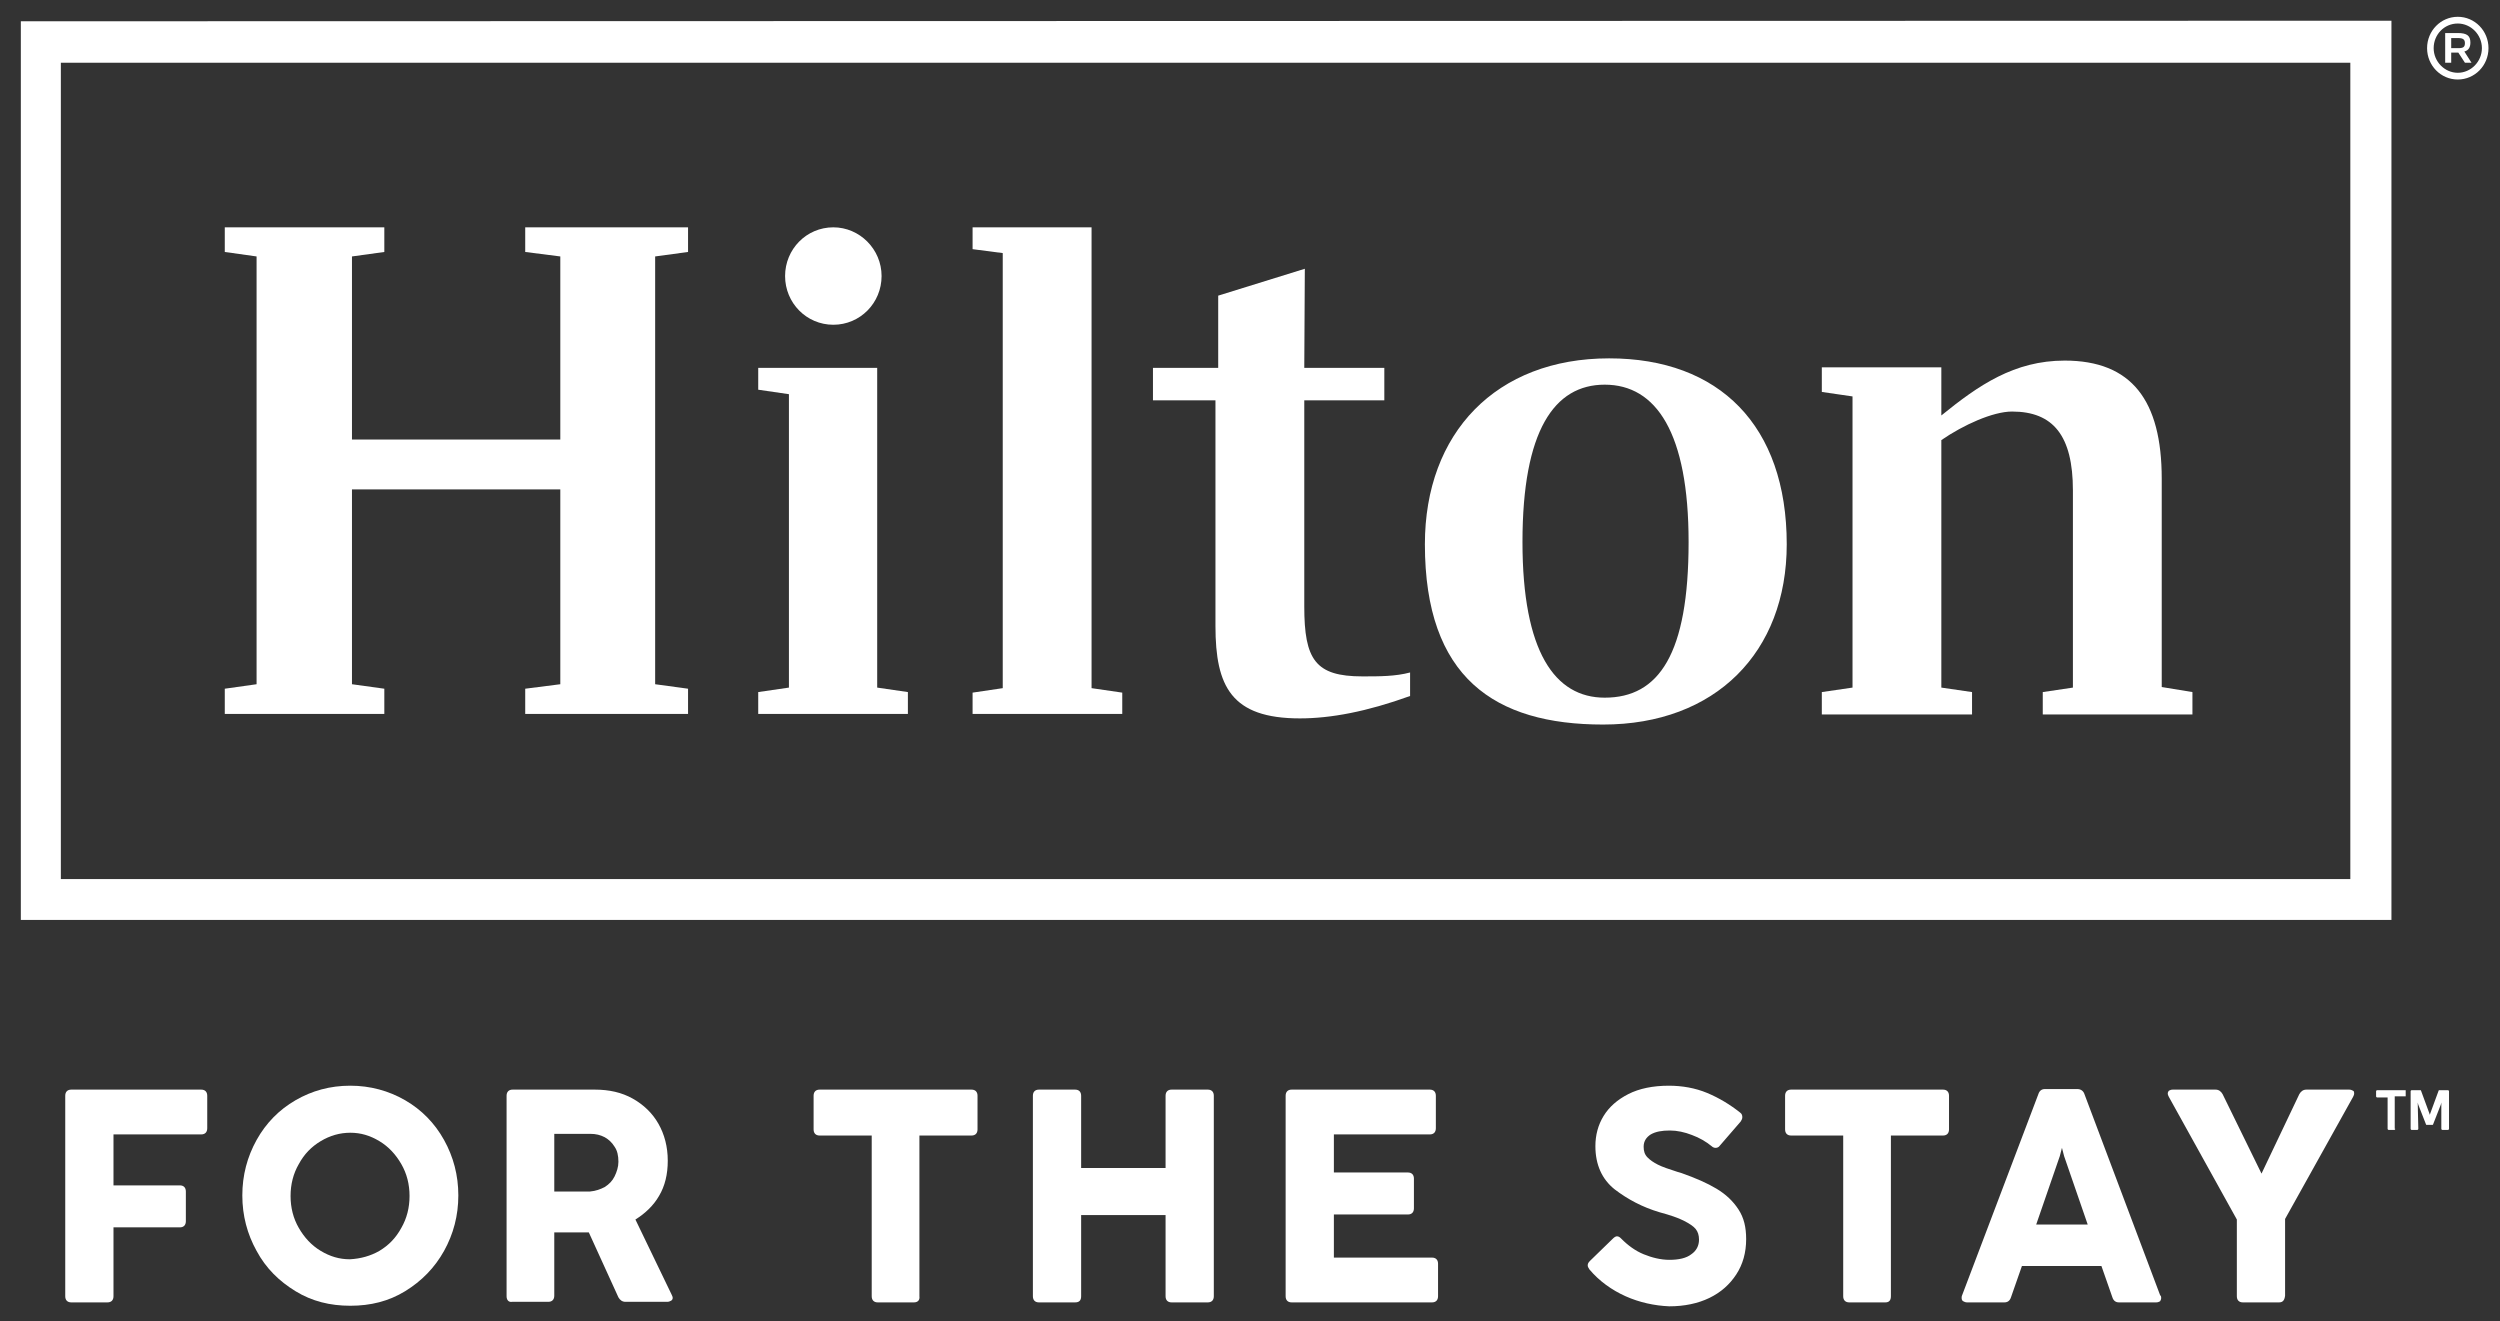 <svg version="1.1" id="Layer_1" xmlns="http://www.w3.org/2000/svg" xmlns:xlink="http://www.w3.org/1999/xlink" x="0px" y="0px" viewBox="0 0 456 236" style="enable-background:new 0 0 456 236;" xml:space="preserve" width="70px" height="37px" preserveAspectRatio="none"><rect x="0" y="0" width="456" height="236" fill="#333333" stroke="none"/><style type="text/css"> .st0{fill:#FFFFFF;} </style><g><g><path class="st0" d="M3.8,164.3l432.4,0l0-160.6L3.8,3.8L3.8,164.3z M11.1,11.2l417.6,0l0,145.8l-417.6,0L11.1,11.2z"/><polygon class="st0" points="119.5,45.8 119.5,122.2 125.5,123 125.5,127.5 95.8,127.5 95.8,123 102.2,122.2 102.2,87.4 64.2,87.4 64.2,122.2 70.1,123 70.1,127.5 41,127.5 41,123 46.8,122.2 46.8,45.8 41,45 41,40.6 70.1,40.6 70.1,45 64.2,45.8 64.2,78.5 102.2,78.5 102.2,45.8 95.8,45 95.8,40.6 125.5,40.6 125.5,45 "/><polygon class="st0" points="160,122.8 165.6,123.6 165.6,127.5 138.3,127.5 138.3,123.6 143.9,122.8 143.9,70.4 138.3,69.6 138.3,65.7 160,65.7 "/><polygon class="st0" points="177.4,123.7 182.9,122.9 182.9,45.2 177.4,44.5 177.4,40.6 199.1,40.6 199.1,122.9 204.7,123.7 204.7,127.5 177.4,127.5 "/><path class="st0" d="M237.9,65.7l14.6,0l0,5.8l-14.6,0l0,36.8c0,9.5,2,12.5,10.6,12.5c3.2,0,6,0,8.7-0.7l0,4.2 c-7.9,2.8-14.5,4-20.1,4c-12.5,0-15.4-5.7-15.4-16.5l0-40.3l-11.4,0l0-5.8l11.9,0l0-12.9l15.8-4.8L237.9,65.7z"/><path class="st0" d="M308,96.8c0-19.5-5.9-28.1-15.3-28.1c-9.2,0-15,8.2-15,28.1c0,19.6,5.9,27.8,15,27.8 C302.6,124.6,308,116.8,308,96.8 M325.9,97.2c0,19.3-13,32.2-33.5,32.2c-19.8,0-32.5-8.4-32.5-32.2c0-19.9,13-33.2,33.6-33.2 C313.6,64,325.9,76,325.9,97.2"/><path class="st0" d="M399.9,123.6v4l-27.3,0v-4l5.5-0.8l0-35.2c0-9.8-3.6-14.1-11.1-14.1c-3.5,0-8.9,2.4-12.9,5.1l0,44.2l5.6,0.8 v4l-27.4,0v-4l5.6-0.8l0-52l-5.6-0.8v-4.4l21.8,0l0,8.6c6.8-5.4,13.3-9.8,22.5-9.8c12.2,0,17.7,7.1,17.7,21.1l0,37.2L399.9,123.6z "/><path class="st0" d="M160.8,49.3c0,4.8-3.9,8.7-8.8,8.7c-4.9,0-8.8-3.9-8.8-8.7c0-4.8,3.9-8.7,8.8-8.7 C156.8,40.6,160.8,44.5,160.8,49.3"/></g><g><path class="st0" d="M453.9,8.6c0,3.1-2.5,5.6-5.6,5.6c-3.1,0-5.6-2.5-5.6-5.6c0-3.1,2.5-5.6,5.6-5.6C451.4,3,453.9,5.5,453.9,8.6 z M443.9,8.6c0,2.4,2,4.4,4.4,4.4c2.4,0,4.4-2,4.4-4.4c0-2.4-2-4.4-4.4-4.4C445.8,4.2,443.9,6.2,443.9,8.6z M450.6,7.6 c0,0.8-0.3,1.4-1.1,1.6l1.3,2l-1.2,0l-1.2-1.8c-0.1,0-0.2,0-0.3,0l-1,0v1.8l-1.1,0l0-5.3l2.3,0C450,5.9,450.6,6.4,450.6,7.6z M447.1,8.6l1.3,0c0.9,0,1.2-0.2,1.2-0.9c0-0.6-0.3-0.9-1.2-0.9l-1.3,0V8.6z"/></g></g><g><path class="st0" d="M19.6,232.6H13c-0.7,0-1.1-0.4-1.1-1.1v-35.8c0-0.7,0.4-1.1,1.1-1.1h23.7c0.7,0,1.1,0.4,1.1,1.1v5.8 c0,0.7-0.4,1.1-1.1,1.1h-16v9.1h12.1c0.7,0,1.1,0.4,1.1,1.1v5.3c0,0.7-0.4,1.1-1.1,1.1H20.7v12.3C20.7,232.2,20.3,232.6,19.6,232.6 z"/><path class="st0" d="M53.9,230.6c-3-1.8-5.4-4.1-7.1-7.2c-1.7-3-2.6-6.3-2.6-9.9c0-3.6,0.9-6.9,2.6-9.9c1.7-3,4.1-5.4,7.1-7.1 c3-1.7,6.3-2.6,10-2.6c3.6,0,7,0.9,10,2.6c3,1.7,5.4,4.1,7.1,7.1c1.7,3,2.6,6.3,2.6,9.9c0,3.6-0.9,6.9-2.6,9.9 c-1.7,3-4.1,5.4-7.1,7.2c-3,1.8-6.3,2.6-10,2.6C60.2,233.2,56.9,232.4,53.9,230.6z M69.2,223.4c1.7-1,3-2.3,4-4.1 c1-1.7,1.5-3.6,1.5-5.7c0-2.1-0.5-4-1.5-5.7c-1-1.7-2.3-3.1-4-4.1c-1.7-1-3.4-1.5-5.3-1.5c-1.9,0-3.7,0.5-5.4,1.5 c-1.7,1-3,2.3-4,4.1c-1,1.7-1.5,3.6-1.5,5.7c0,2.1,0.5,4,1.5,5.7c1,1.7,2.3,3.1,4,4.1c1.7,1,3.4,1.5,5.3,1.5 C65.8,224.8,67.6,224.3,69.2,223.4z"/><path class="st0" d="M92.4,231.5v-35.8c0-0.7,0.4-1.1,1.1-1.1h15c2.6,0,4.9,0.5,6.9,1.6c2,1.1,3.6,2.6,4.7,4.5 c1.1,1.9,1.7,4.1,1.7,6.6c0,2.4-0.5,4.5-1.6,6.3c-1,1.7-2.5,3.1-4.3,4.2l6.6,13.4c0.1,0.2,0.2,0.4,0.2,0.6c0,0.2-0.1,0.4-0.3,0.5 c-0.2,0.1-0.4,0.2-0.7,0.2h-7.6c-0.6,0-1-0.3-1.3-0.8l-5.4-11.6c-0.3,0-0.8,0-1.4,0h-4.9v11.3c0,0.7-0.4,1.1-1.1,1.1h-6.6 C92.8,232.6,92.4,232.2,92.4,231.5z M110.3,212c0.8-0.5,1.4-1.1,1.8-1.9c0.4-0.8,0.7-1.7,0.7-2.6c0-1.1-0.2-2-0.7-2.7 c-0.5-0.8-1.1-1.3-1.8-1.7c-0.8-0.4-1.6-0.6-2.6-0.6h-6.6v10.3h6.5C108.7,212.7,109.5,212.4,110.3,212z"/><path class="st0" d="M166.7,232.6h-6.6c-0.7,0-1.1-0.4-1.1-1.1v-28.7h-9.5c-0.7,0-1.1-0.4-1.1-1.1v-6c0-0.7,0.4-1.1,1.1-1.1h27.7 c0.7,0,1.1,0.4,1.1,1.1v6c0,0.7-0.4,1.1-1.1,1.1h-9.5v28.7C167.8,232.2,167.4,232.6,166.7,232.6z"/><path class="st0" d="M196.1,232.6h-6.6c-0.7,0-1.1-0.4-1.1-1.1v-35.8c0-0.7,0.4-1.1,1.1-1.1h6.6c0.7,0,1.1,0.4,1.1,1.1v12.9h15.4 v-12.9c0-0.7,0.4-1.1,1.1-1.1h6.6c0.7,0,1.1,0.4,1.1,1.1v35.8c0,0.7-0.4,1.1-1.1,1.1h-6.6c-0.7,0-1.1-0.4-1.1-1.1V217h-15.4v14.5 C197.2,232.2,196.9,232.6,196.1,232.6z"/><path class="st0" d="M261.2,232.6h-25.6c-0.7,0-1.1-0.4-1.1-1.1v-35.8c0-0.7,0.4-1.1,1.1-1.1h25.2c0.7,0,1.1,0.4,1.1,1.1v5.8 c0,0.7-0.4,1.1-1.1,1.1h-17.5v6.8h13.5c0.7,0,1.1,0.4,1.1,1.1v5.3c0,0.7-0.4,1.1-1.1,1.1h-13.5v7.7h17.9c0.7,0,1.1,0.4,1.1,1.1v5.8 C262.3,232.2,261.9,232.6,261.2,232.6z"/><path class="st0" d="M296.5,231.5c-2.5-1.1-4.8-2.7-6.6-4.8c-0.2-0.3-0.3-0.5-0.3-0.7c0-0.3,0.1-0.5,0.4-0.8l4.2-4 c0.2-0.2,0.5-0.4,0.7-0.4c0.3,0,0.5,0.1,0.8,0.4c1.2,1.2,2.6,2.2,4.1,2.8c1.5,0.6,3.1,1,4.7,1c1.7,0,3.1-0.3,4-1 c0.9-0.6,1.4-1.5,1.4-2.6c0-0.8-0.2-1.4-0.6-1.9c-0.4-0.5-1.2-1-2.2-1.5c-1-0.5-2.5-1-4.4-1.5c-3.1-0.9-5.8-2.3-8.2-4.1 c-2.3-1.8-3.5-4.4-3.5-7.7c0-2,0.5-3.8,1.5-5.4c1-1.6,2.5-2.9,4.5-3.9c2-1,4.5-1.5,7.4-1.5c2.4,0,4.8,0.4,7,1.3 c2.2,0.9,4.2,2.1,6,3.5c0.3,0.2,0.4,0.5,0.4,0.8c0,0.3-0.1,0.5-0.3,0.8l-3.8,4.3c-0.2,0.3-0.5,0.4-0.8,0.4c-0.2,0-0.5-0.1-0.7-0.3 c-1-0.8-2.2-1.5-3.6-2c-1.3-0.5-2.7-0.8-4-0.8c-1.5,0-2.6,0.2-3.5,0.7c-0.8,0.5-1.3,1.2-1.3,2.2c0,0.8,0.2,1.4,0.7,1.9 c0.5,0.5,1.1,0.9,1.9,1.3c0.8,0.4,2,0.8,3.6,1.3c0.1,0,0.3,0.1,0.7,0.2c2.6,0.9,4.7,1.8,6.4,2.8c1.7,1,3,2.2,4,3.7 c1,1.5,1.4,3.2,1.4,5.3c0,2.4-0.6,4.5-1.8,6.3c-1.2,1.8-2.8,3.2-4.9,4.2c-2.1,1-4.6,1.5-7.3,1.5C301.8,233.2,299,232.6,296.5,231.5 z"/><path class="st0" d="M343.9,232.6h-6.6c-0.7,0-1.1-0.4-1.1-1.1v-28.7h-9.5c-0.7,0-1.1-0.4-1.1-1.1v-6c0-0.7,0.4-1.1,1.1-1.1h27.7 c0.7,0,1.1,0.4,1.1,1.1v6c0,0.7-0.4,1.1-1.1,1.1h-9.5v28.7C344.9,232.2,344.6,232.6,343.9,232.6z"/><path class="st0" d="M394.2,231.8c0,0.3-0.1,0.4-0.2,0.6c-0.2,0.1-0.4,0.2-0.7,0.2h-6.8c-0.6,0-1-0.3-1.2-0.9l-2-5.6h-14.5l-2,5.6 c-0.2,0.6-0.6,0.9-1.2,0.9h-6.8c-0.3,0-0.5-0.1-0.7-0.2c-0.2-0.1-0.3-0.3-0.3-0.6c0-0.1,0-0.3,0.1-0.5l13.9-35.9 c0.2-0.6,0.6-0.9,1.2-0.9h5.9c0.6,0,1.1,0.3,1.3,0.9l13.8,35.9C394.2,231.5,394.2,231.6,394.2,231.8z M380.8,218.7l-4.3-12.2 l-0.4-1.5l-0.4,1.5l-4.3,12.2H380.8z"/><path class="st0" d="M415.7,232.6h-6.6c-0.7,0-1.1-0.4-1.1-1.1v-13.7l-12.4-21.9c-0.1-0.2-0.2-0.4-0.2-0.6c0-0.2,0.1-0.4,0.2-0.5 c0.2-0.1,0.4-0.2,0.7-0.2h7.8c0.6,0,1,0.3,1.3,0.8l7.1,14.2l6.9-14.2c0.3-0.5,0.7-0.8,1.3-0.8h7.8c0.3,0,0.5,0.1,0.7,0.2 c0.2,0.1,0.2,0.3,0.2,0.5c0,0.2-0.1,0.4-0.2,0.6l-12.4,21.8v13.7C416.7,232.2,416.4,232.6,415.7,232.6z"/></g><g><path class="st0" d="M436.9,201.6c0,0.1-0.1,0.2-0.2,0.2h-1c-0.1,0-0.2-0.1-0.2-0.2v-5.6h-1.9c-0.1,0-0.2-0.1-0.2-0.2v-0.9 c0-0.1,0.1-0.2,0.2-0.2h5.1c0.1,0,0.1,0,0.1,0c0,0,0,0.1,0,0.1v0.9c0,0.1,0,0.1,0,0.1c0,0-0.1,0-0.1,0h-1.9V201.6z"/><path class="st0" d="M441.1,201.6c0,0.1-0.1,0.2-0.2,0.2h-1c-0.1,0-0.2-0.1-0.2-0.2v-6.7c0-0.1,0.1-0.2,0.2-0.2h1.5 c0.1,0,0.2,0,0.2,0.1l1.5,4l0.1,0.3h0l0.1-0.3l1.5-4c0-0.1,0.1-0.1,0.2-0.1h1.5c0.1,0,0.2,0.1,0.2,0.2v6.7c0,0.1-0.1,0.2-0.2,0.2 h-1c-0.1,0-0.2-0.1-0.2-0.2l0-4.4l0-0.3h0l-0.1,0.4l-1.4,3.5c0,0.1-0.1,0.1-0.2,0.1h-0.9c-0.1,0-0.2,0-0.2-0.1l-1.4-3.5l-0.1-0.4h0 l0,0.3L441.1,201.6z"/></g></svg>